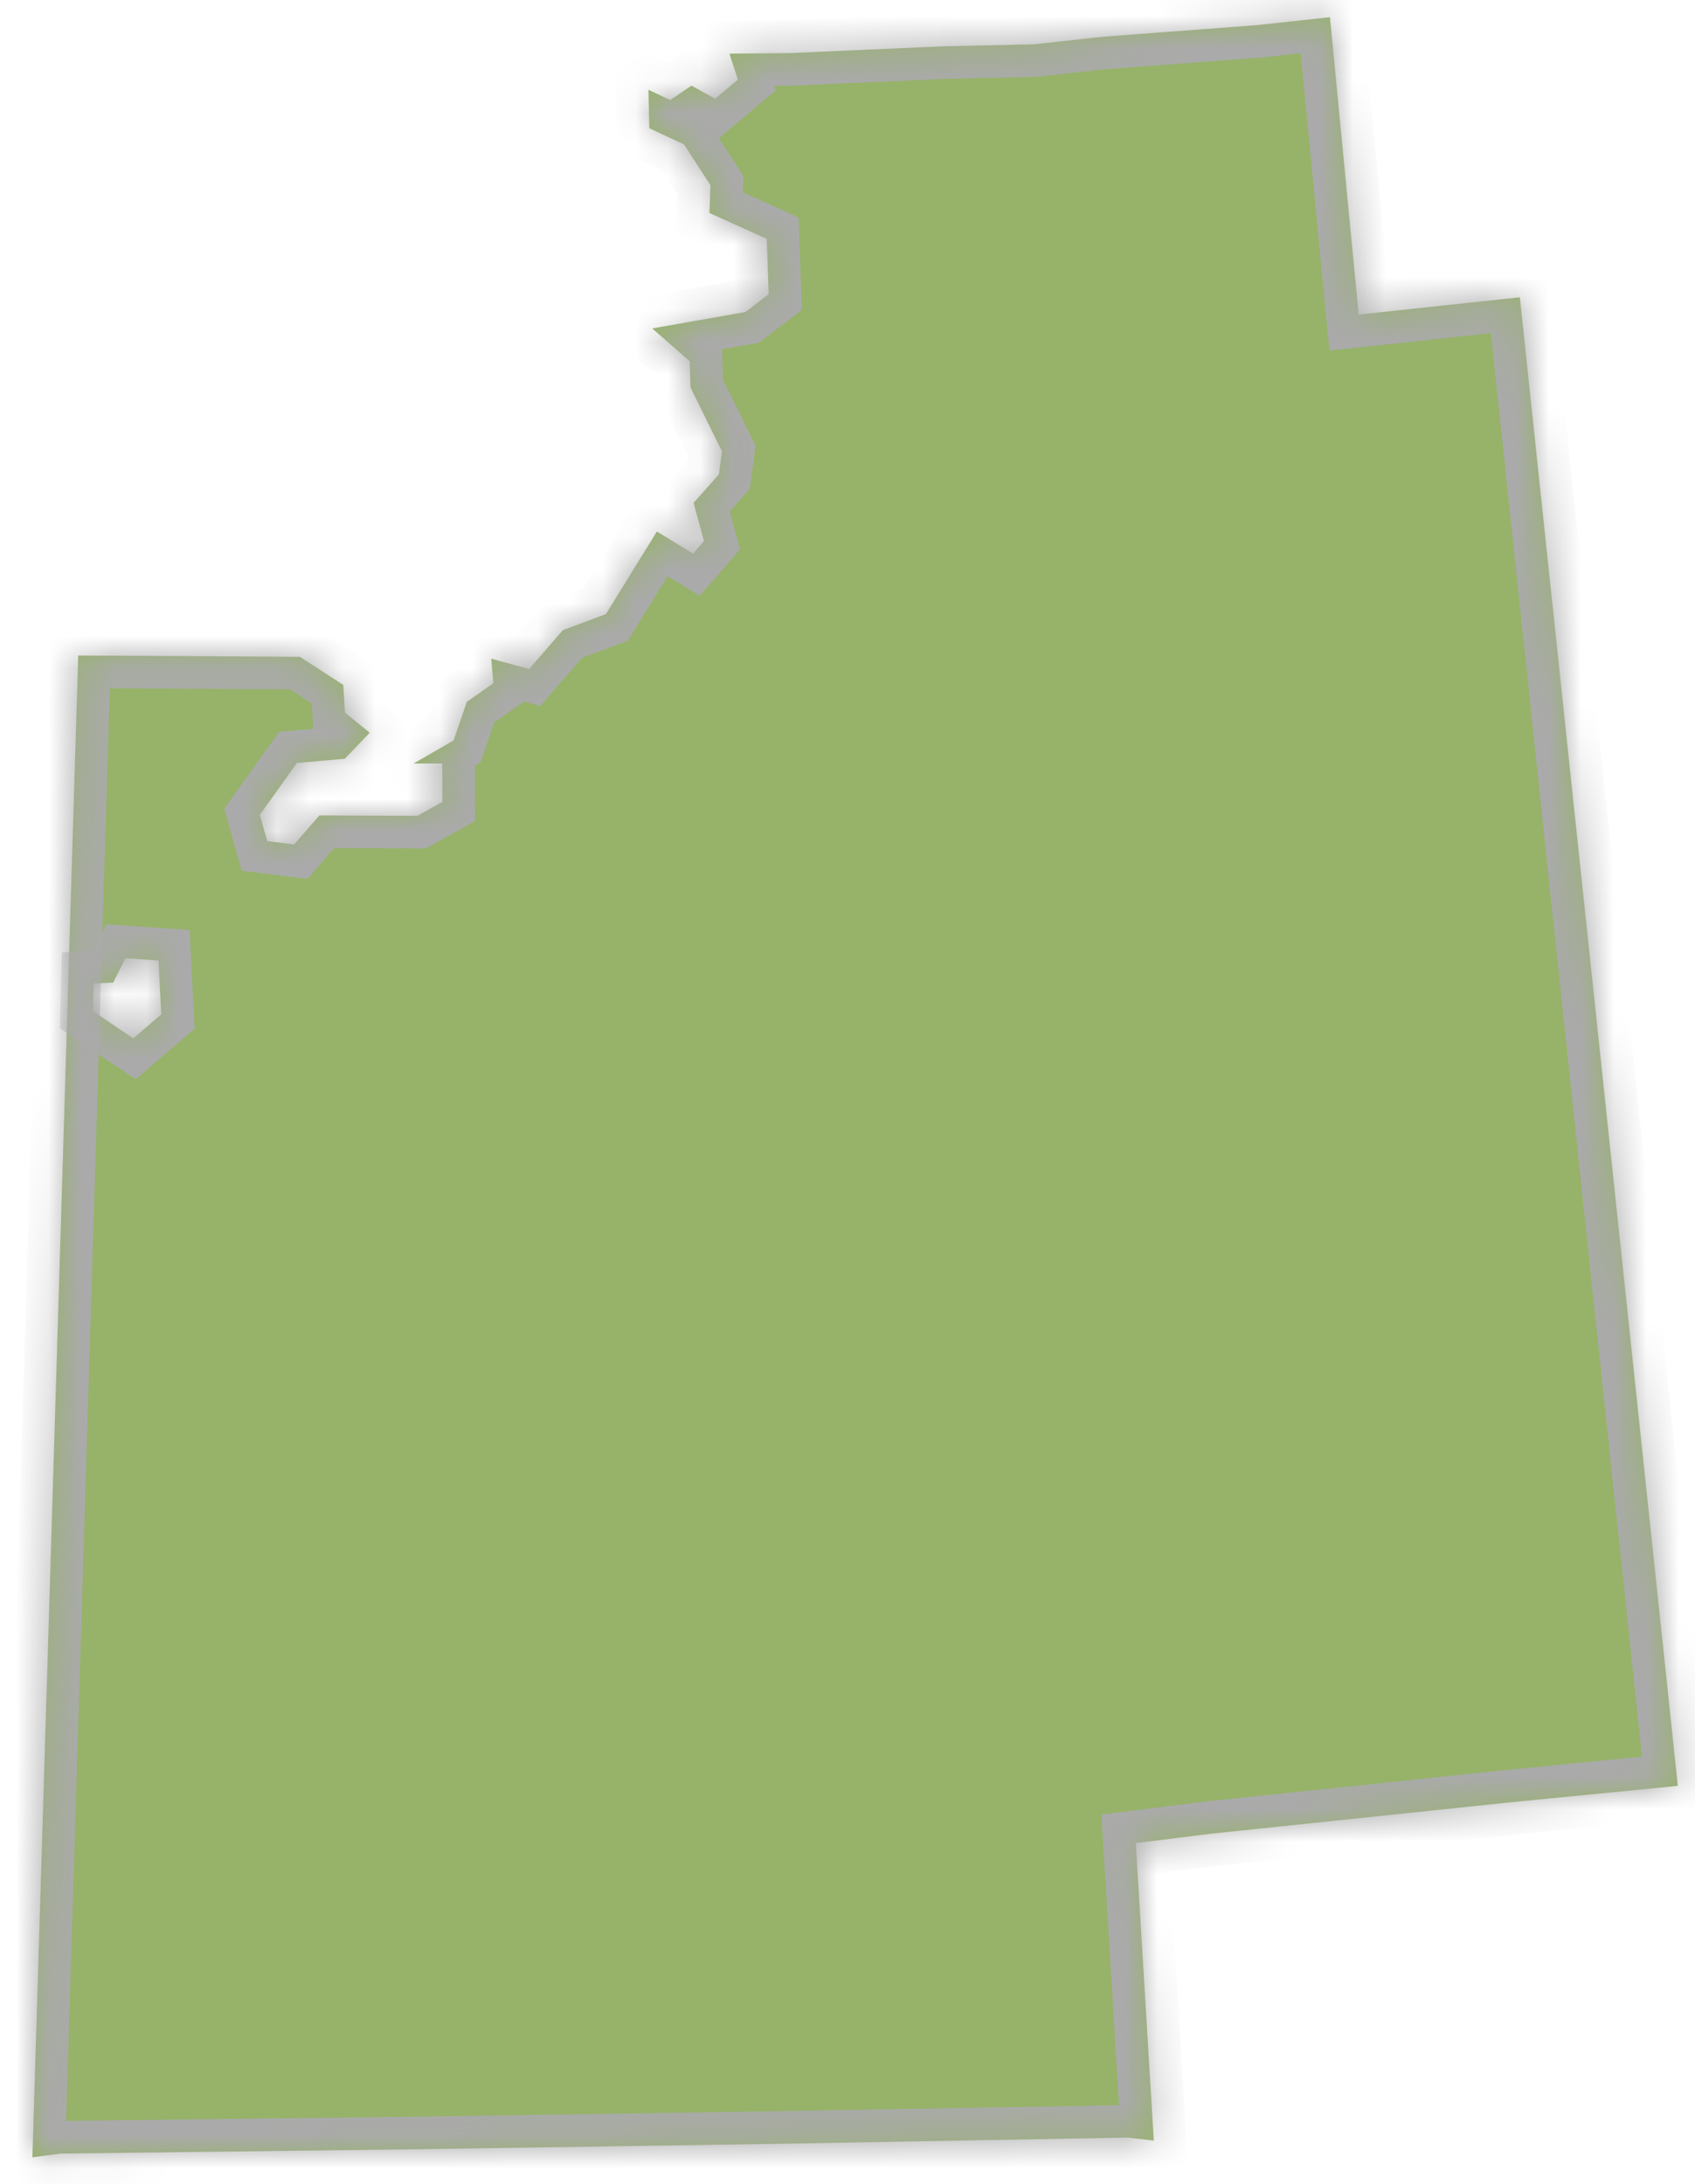 ﻿<?xml version="1.0" encoding="utf-8"?>
<svg version="1.1" xmlns:xlink="http://www.w3.org/1999/xlink" width="52px" height="67px" xmlns="http://www.w3.org/2000/svg">
  <defs>
    <mask fill="white" id="clip2177">
      <path d="M 46.627 9.119  L 49.504 36.224  L 51.474 54.784  L 46.274 55.295  L 37.155 56.251  L 34.844 56.54  L 35.397 65.666  L 34.595 65.574  L 23.812 65.765  L 12.64 65.933  L 1.857 66.064  L 0.994 66.178  L 2.4 20.108  L 9.2 20.149  L 10.531 21.011  L 10.583 21.86  L 11.342 22.478  L 10.577 23.275  L 9.108 23.406  L 7.971 24.996  L 8.197 25.801  L 9.023 25.905  L 9.799 25.014  L 12.807 25.027  L 13.572 24.599  L 13.568 23.422  L 12.688 23.422  L 13.917 22.713  L 14.321 21.53  L 15.134 20.961  L 15.07 20.205  L 16.234 20.525  L 17.266 19.332  L 18.589 18.838  L 20.153 16.304  L 21.262 16.984  L 21.597 16.598  L 21.278 15.426  L 22.054 14.554  L 22.148 13.844  L 21.183 11.887  L 21.162 11.084  L 20.008 10.075  L 22.868 9.571  L 23.581 9.025  L 23.521 7.327  L 21.765 6.533  L 21.796 5.682  L 20.985 4.428  L 19.92 3.934  L 19.893 2.753  L 20.561 3.069  L 21.212 2.627  L 21.94 3.029  L 22.637 2.442  L 22.393 1.693  L 22.393 1.645  L 24.205 1.63  L 28.922 1.421  L 31.724 1.359  L 33.8 1.13  L 38.563 0.771  L 40.801 0.528  L 41.683 9.65  L 46.627 9.119  Z M 3.85 29.395  L 3.472 30.141  L 2.872 30.17  L 2.848 31.018  L 4.087 31.853  L 4.946 31.118  L 4.863 29.466  L 3.85 29.395  Z " fill-rule="evenodd" />
    </mask>
  </defs>
  <g transform="matrix(1 0 0 1 -549 -649 )">
    <path d="M 46.627 9.119  L 49.504 36.224  L 51.474 54.784  L 46.274 55.295  L 37.155 56.251  L 34.844 56.54  L 35.397 65.666  L 34.595 65.574  L 23.812 65.765  L 12.64 65.933  L 1.857 66.064  L 0.994 66.178  L 2.4 20.108  L 9.2 20.149  L 10.531 21.011  L 10.583 21.86  L 11.342 22.478  L 10.577 23.275  L 9.108 23.406  L 7.971 24.996  L 8.197 25.801  L 9.023 25.905  L 9.799 25.014  L 12.807 25.027  L 13.572 24.599  L 13.568 23.422  L 12.688 23.422  L 13.917 22.713  L 14.321 21.53  L 15.134 20.961  L 15.07 20.205  L 16.234 20.525  L 17.266 19.332  L 18.589 18.838  L 20.153 16.304  L 21.262 16.984  L 21.597 16.598  L 21.278 15.426  L 22.054 14.554  L 22.148 13.844  L 21.183 11.887  L 21.162 11.084  L 20.008 10.075  L 22.868 9.571  L 23.581 9.025  L 23.521 7.327  L 21.765 6.533  L 21.796 5.682  L 20.985 4.428  L 19.92 3.934  L 19.893 2.753  L 20.561 3.069  L 21.212 2.627  L 21.94 3.029  L 22.637 2.442  L 22.393 1.693  L 22.393 1.645  L 24.205 1.63  L 28.922 1.421  L 31.724 1.359  L 33.8 1.13  L 38.563 0.771  L 40.801 0.528  L 41.683 9.65  L 46.627 9.119  Z M 3.85 29.395  L 3.472 30.141  L 2.872 30.17  L 2.848 31.018  L 4.087 31.853  L 4.946 31.118  L 4.863 29.466  L 3.85 29.395  Z " fill-rule="nonzero" fill="#96b369" stroke="none" transform="matrix(1 0 0 1 549 649 )" />
    <path d="M 46.627 9.119  L 49.504 36.224  L 51.474 54.784  L 46.274 55.295  L 37.155 56.251  L 34.844 56.54  L 35.397 65.666  L 34.595 65.574  L 23.812 65.765  L 12.64 65.933  L 1.857 66.064  L 0.994 66.178  L 2.4 20.108  L 9.2 20.149  L 10.531 21.011  L 10.583 21.86  L 11.342 22.478  L 10.577 23.275  L 9.108 23.406  L 7.971 24.996  L 8.197 25.801  L 9.023 25.905  L 9.799 25.014  L 12.807 25.027  L 13.572 24.599  L 13.568 23.422  L 12.688 23.422  L 13.917 22.713  L 14.321 21.53  L 15.134 20.961  L 15.07 20.205  L 16.234 20.525  L 17.266 19.332  L 18.589 18.838  L 20.153 16.304  L 21.262 16.984  L 21.597 16.598  L 21.278 15.426  L 22.054 14.554  L 22.148 13.844  L 21.183 11.887  L 21.162 11.084  L 20.008 10.075  L 22.868 9.571  L 23.581 9.025  L 23.521 7.327  L 21.765 6.533  L 21.796 5.682  L 20.985 4.428  L 19.92 3.934  L 19.893 2.753  L 20.561 3.069  L 21.212 2.627  L 21.94 3.029  L 22.637 2.442  L 22.393 1.693  L 22.393 1.645  L 24.205 1.63  L 28.922 1.421  L 31.724 1.359  L 33.8 1.13  L 38.563 0.771  L 40.801 0.528  L 41.683 9.65  L 46.627 9.119  Z " stroke-width="2" stroke="#aaaaaa" fill="none" transform="matrix(1 0 0 1 549 649 )" mask="url(#clip2177)" />
    <path d="M 3.85 29.395  L 3.472 30.141  L 2.872 30.17  L 2.848 31.018  L 4.087 31.853  L 4.946 31.118  L 4.863 29.466  L 3.85 29.395  Z " stroke-width="2" stroke="#aaaaaa" fill="none" transform="matrix(1 0 0 1 549 649 )" mask="url(#clip2177)" />
  </g>
</svg>
